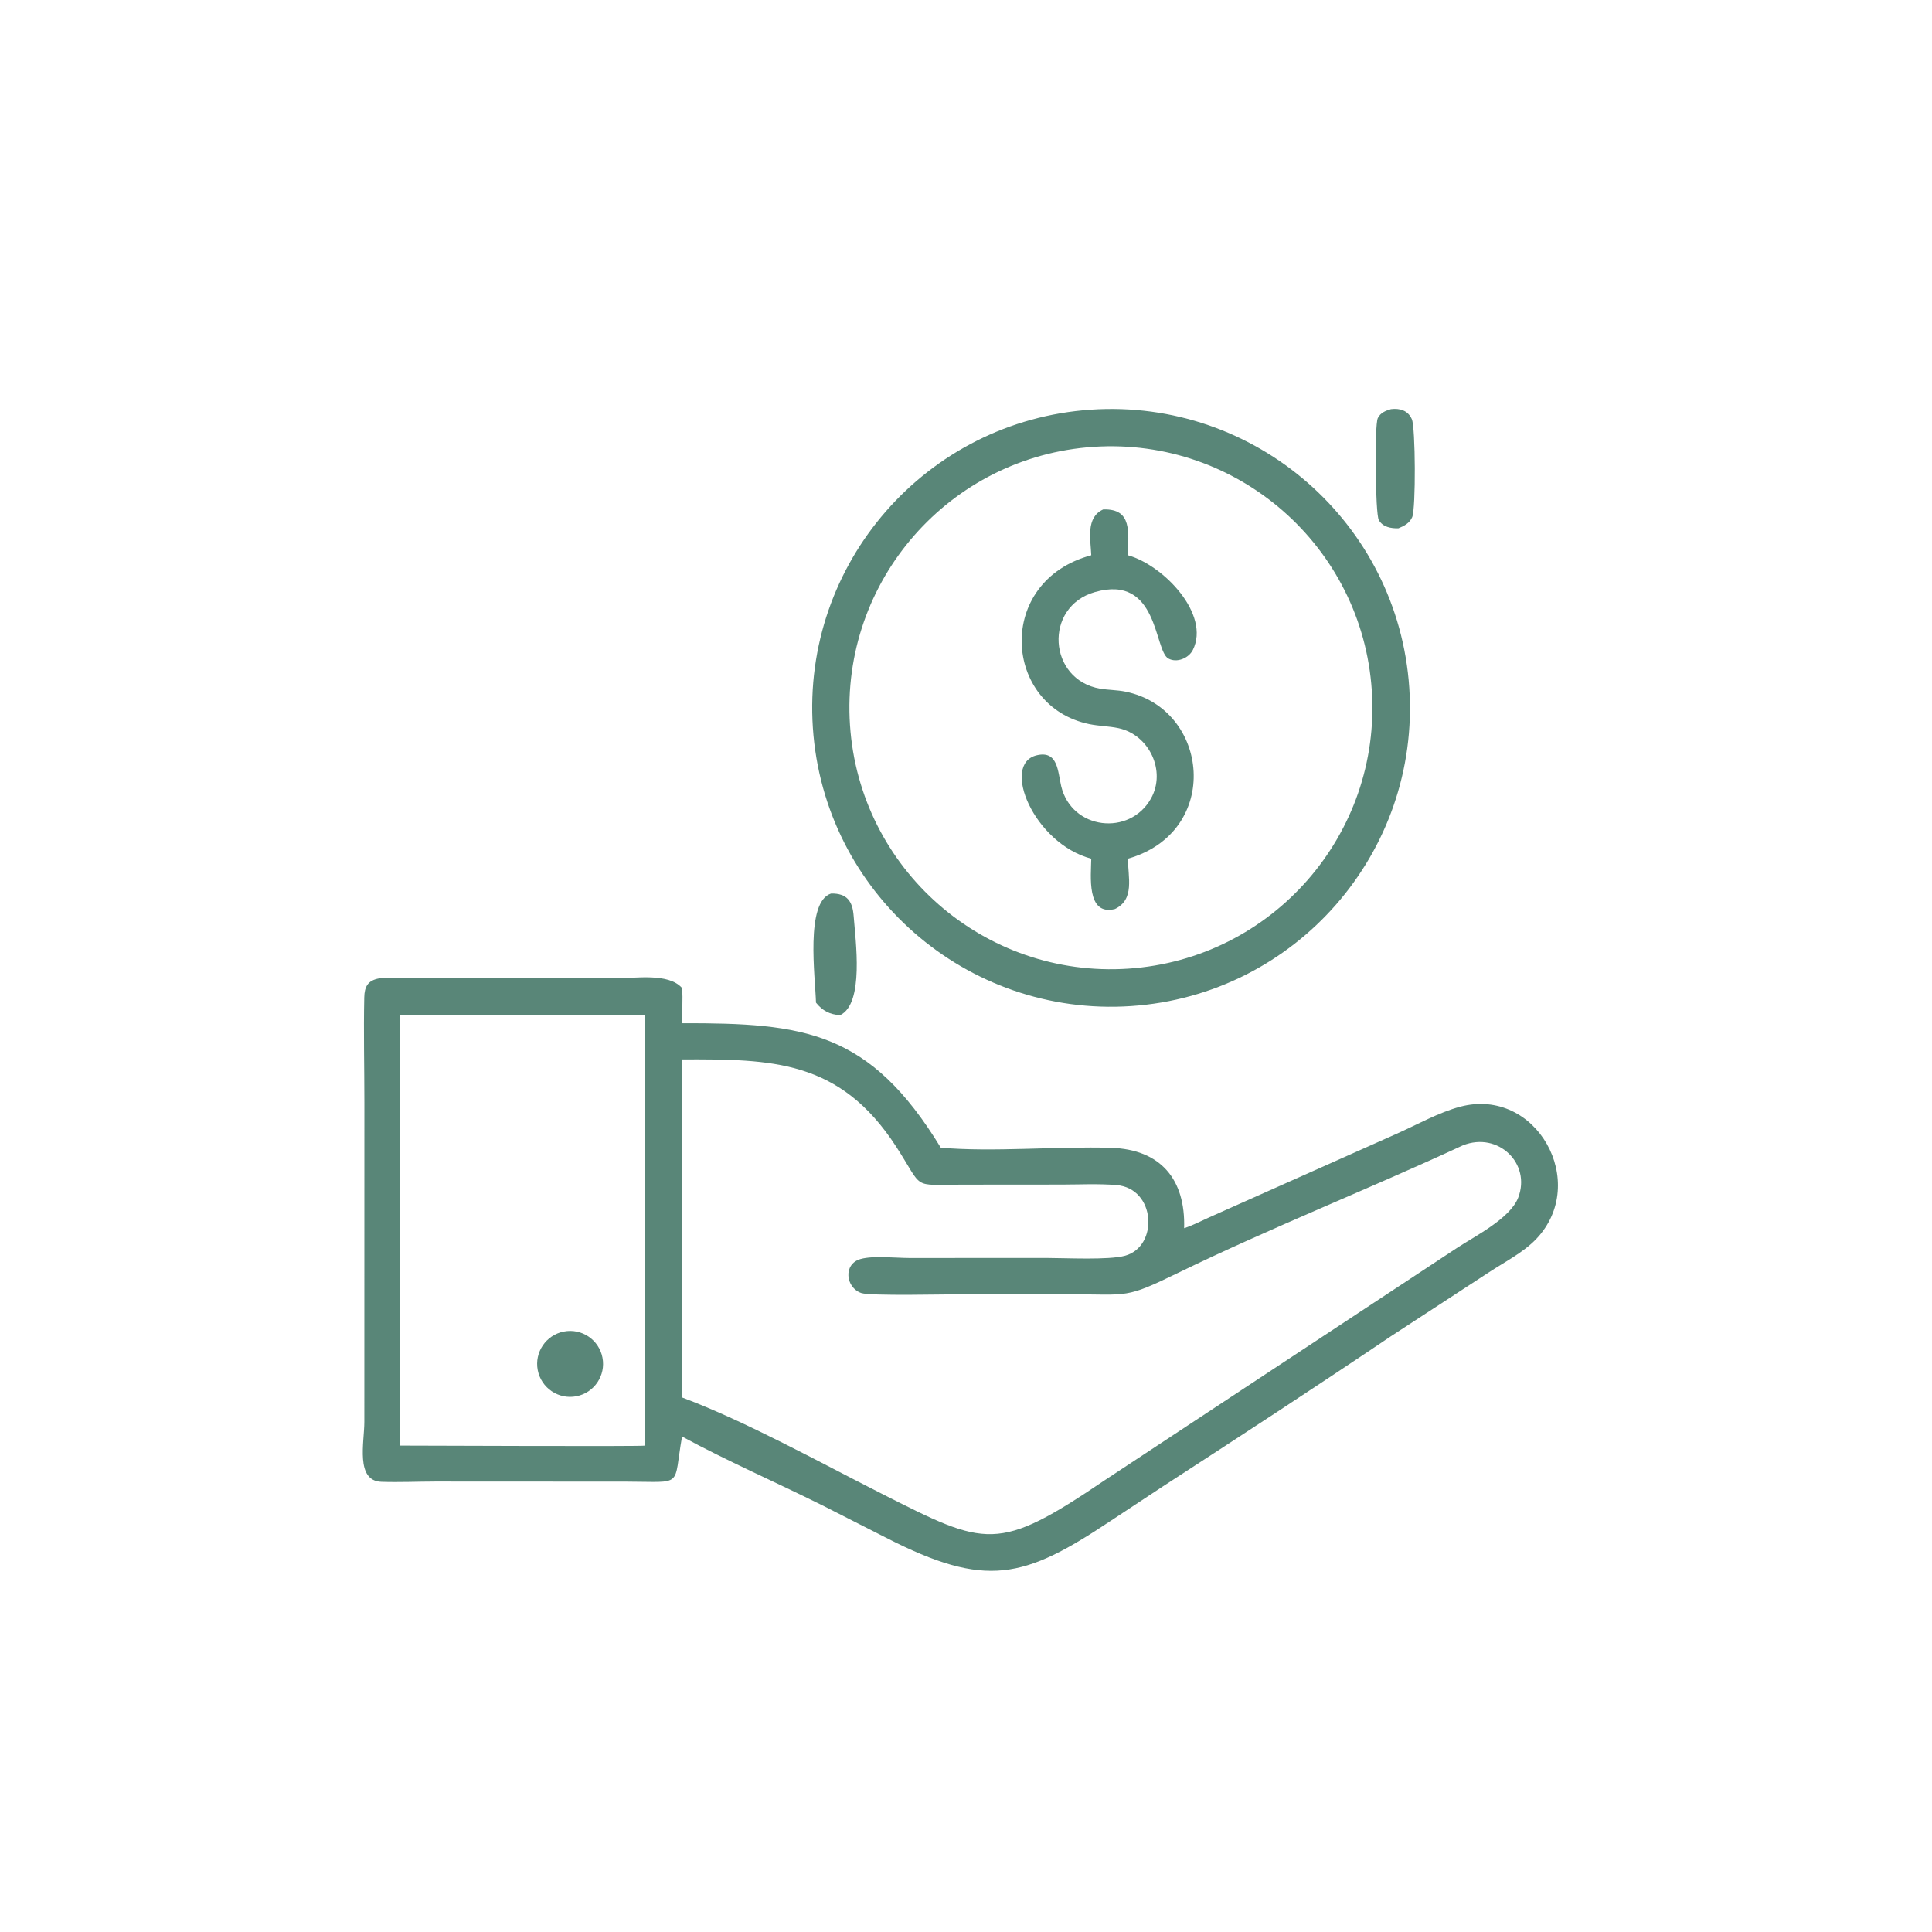 <svg version="1.2" preserveAspectRatio="xMidYMid meet" height="512" viewBox="0 0 384 384" zoomAndPan="magnify" width="512" xmlns:xlink="http://www.w3.org/1999/xlink" xmlns="http://www.w3.org/2000/svg"><g id="e9c26fb5a6"><path d="M 277.945 105.004 C 276.469 105.039 274.863 104.766 274.051 103.371 C 273.348 102.168 273.168 84.492 273.848 83.109 C 274.375 82.031 275.379 81.641 276.465 81.32 C 278.219 81.105 279.844 81.562 280.617 83.324 C 281.344 84.98 281.426 101.07 280.688 102.781 C 280.172 103.98 279.09 104.539 277.945 105.004 Z M 277.945 105.004" style="stroke:none;fill-rule:nonzero;fill:#598678;fill-opacity:1;"></path><path d="M 224.785 199.965 C 192.066 202.145 163.77 177.398 161.566 144.684 C 159.363 111.965 184.086 83.652 216.801 81.426 C 249.551 79.195 277.898 103.949 280.105 136.699 C 282.309 169.449 257.535 197.781 224.785 199.965 Z M 217.398 88.812 C 188.746 90.691 167.047 115.453 168.941 144.105 C 170.84 172.758 195.613 194.441 224.266 192.527 C 252.891 190.613 274.551 165.867 272.656 137.238 C 270.762 108.613 246.027 86.938 217.398 88.812 Z M 217.398 88.812" style="stroke:none;fill-rule:nonzero;fill:#598678;fill-opacity:1;"></path><path d="M 216.895 110.359 C 216.77 107.227 215.762 102.844 219.266 101.254 C 225.152 101.055 224.215 105.953 224.191 110.359 C 231.309 112.363 240.609 122.117 237.09 129.18 C 236.262 130.832 233.891 131.812 232.215 130.883 C 229.359 129.301 230.285 114.051 217.617 117.676 C 207.371 120.609 208.309 135.129 218.668 136.879 C 220.328 137.156 222.02 137.129 223.676 137.465 C 240.449 140.863 242.895 165.336 224.191 170.672 C 224.18 174.32 225.594 178.762 221.598 180.676 C 215.863 182.094 216.859 173.98 216.895 170.672 C 205.488 167.664 198.84 151.781 206.098 150.109 C 210.316 149.133 210.238 153.41 210.926 156.277 C 212.992 164.934 224.52 166.254 228.754 158.73 C 231.848 153.23 228.398 146.027 222.301 144.727 C 220.414 144.328 218.449 144.316 216.551 143.934 C 199.34 140.434 197.688 115.508 216.895 110.359 Z M 216.895 110.359" style="stroke:none;fill-rule:nonzero;fill:#598678;fill-opacity:1;"></path><path d="M 162.184 199.281 C 162.047 194.223 160.012 179.273 165.176 177.598 C 168.398 177.527 169.453 179.184 169.668 182.051 C 170.043 186.984 171.797 199.469 166.984 201.77 C 164.941 201.645 163.48 200.906 162.184 199.281 Z M 162.184 199.281" style="stroke:none;fill-rule:nonzero;fill:#598678;fill-opacity:1;"></path><path d="M 135.562 285.523 C 133.734 295.777 136.086 294.504 124.453 294.484 L 86.52 294.465 C 82.961 294.473 79.352 294.641 75.801 294.52 C 70.598 294.34 72.414 286.672 72.414 282.625 L 72.422 219.051 C 72.422 212.129 72.25 205.164 72.398 198.25 C 72.441 196.09 73.117 194.871 75.336 194.465 C 78.598 194.305 81.941 194.457 85.211 194.457 L 122.227 194.457 C 126.215 194.449 132.879 193.309 135.562 196.375 C 135.77 198.652 135.531 201.07 135.562 203.371 C 159.742 203.328 172.816 204.848 186.984 228.105 C 197.152 229.027 210.156 227.812 220.812 228.137 C 230.707 228.438 235.641 234.422 235.355 244.113 C 237.062 243.562 238.715 242.691 240.355 241.953 L 277.602 225.34 C 281.648 223.547 285.941 221.105 290.215 219.969 C 305.391 215.938 315.984 235.059 305.344 246.25 C 302.766 248.957 299.051 250.828 295.941 252.879 L 276.465 265.586 C 261.453 275.711 246.285 285.602 231.098 295.457 L 220.68 302.332 C 203.504 313.781 196 315.797 176.156 305.656 L 163.43 299.188 C 154.422 294.707 144.281 290.266 135.562 285.523 Z M 79.559 201.77 L 79.559 287.324 C 84.098 287.324 127.793 287.52 128.223 287.324 L 128.223 201.77 Z M 135.562 210.562 C 135.441 218.07 135.562 225.602 135.562 233.109 L 135.562 277.758 C 148.152 282.465 163.137 290.754 175.199 296.859 C 196.086 307.434 198.234 308.652 219.539 294.23 L 289.594 248.031 C 293.156 245.688 300.152 242.191 301.758 238.027 C 304.355 231.273 297.785 224.855 290.746 227.652 C 272.051 236.336 252.633 244.004 234.188 252.977 C 223.578 258.141 224.469 257.273 212.77 257.246 L 191.305 257.242 C 188.438 257.242 172.98 257.613 171.195 257.004 C 168.062 255.934 167.531 251.215 171.059 250.238 C 173.625 249.527 177.965 250.035 180.777 250.039 L 207.91 250.027 C 211.68 250.027 220.352 250.488 223.629 249.582 C 230.316 247.727 229.746 236.191 221.914 235.543 C 218.328 235.242 214.605 235.438 211.004 235.441 L 191.18 235.457 C 181.004 235.469 183.707 236.527 178.117 227.898 C 166.898 210.574 153.387 210.523 135.562 210.562 Z M 135.562 210.562" style="stroke:none;fill-rule:nonzero;fill:#598678;fill-opacity:1;"></path><path d="M 114.559 277.52 C 111.008 278.207 107.574 275.887 106.883 272.34 C 106.191 268.793 108.504 265.355 112.051 264.66 C 115.605 263.961 119.051 266.277 119.742 269.832 C 120.438 273.387 118.113 276.832 114.559 277.52 Z M 114.559 277.52" style="stroke:none;fill-rule:nonzero;fill:#598678;fill-opacity:1;"></path></g></svg>